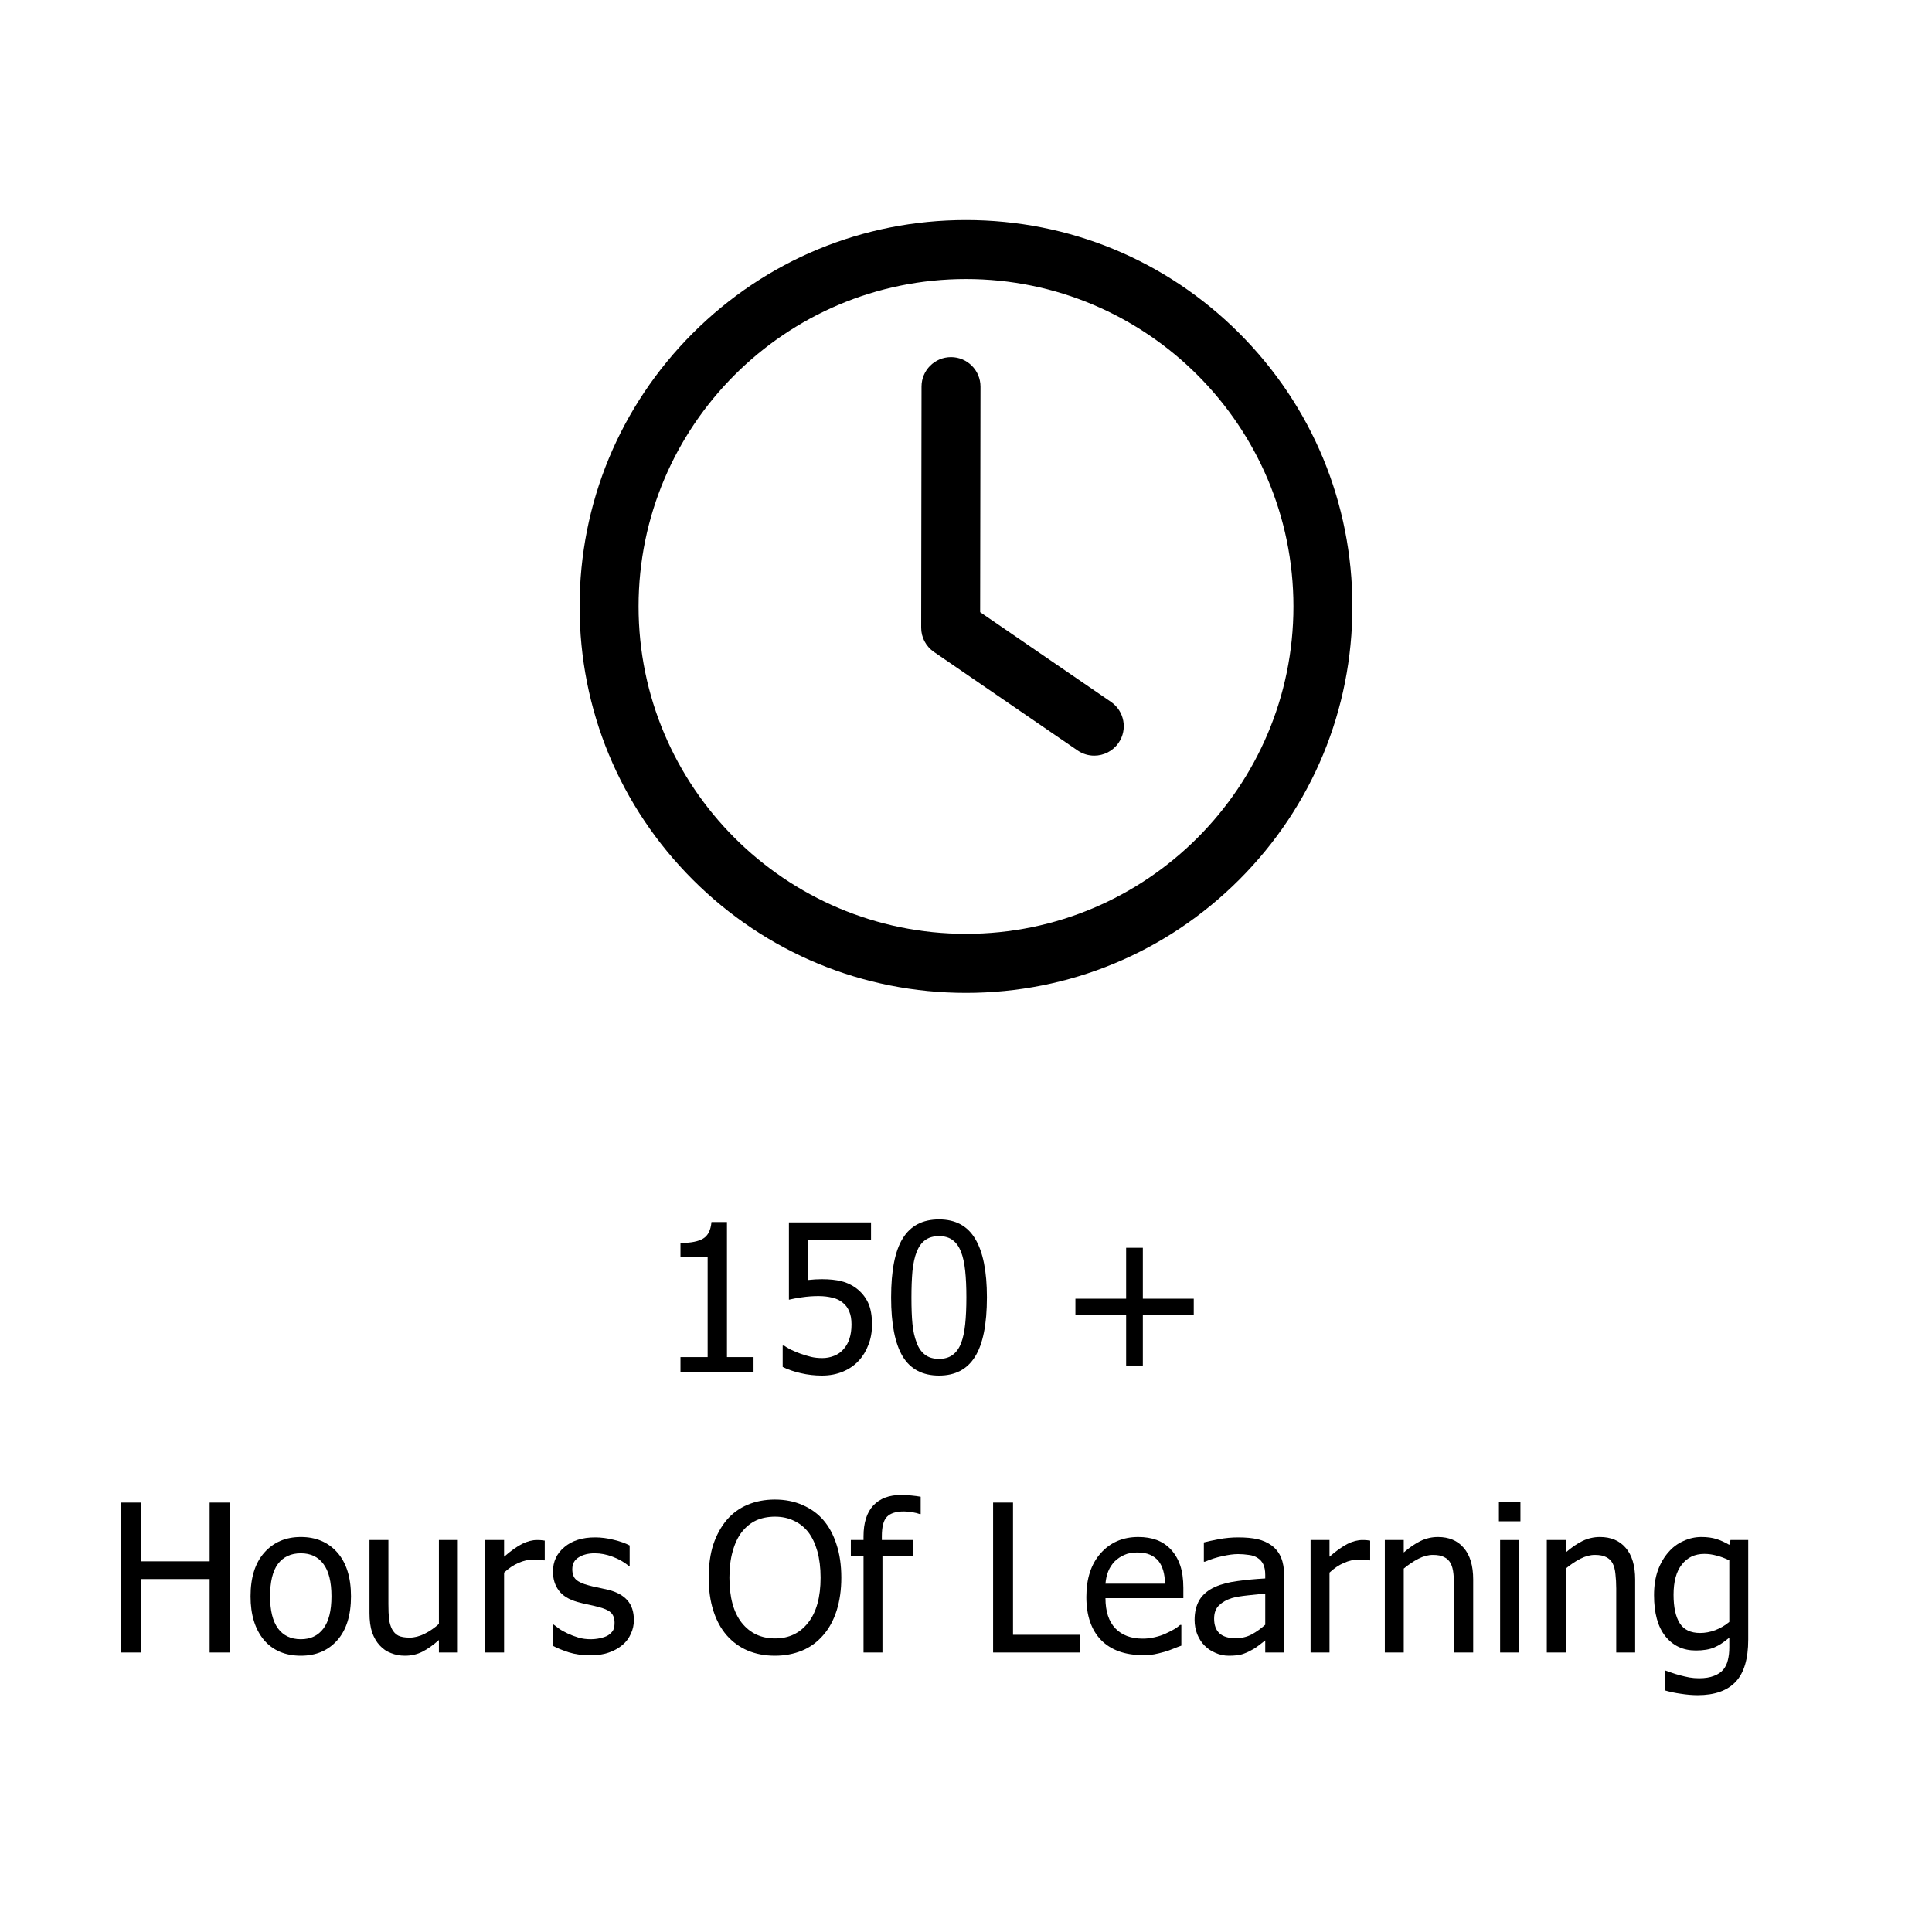 <svg xmlns="http://www.w3.org/2000/svg" xmlns:xlink="http://www.w3.org/1999/xlink" width="200" zoomAndPan="magnify" viewBox="0 0 150 150" height="200" preserveAspectRatio="xMidYMid meet" version="1.0"><defs><g/><clipPath id="2d812fa336"><path d="M 45 17.086 L 105 17.086 L 105 77.086 L 45 77.086 Z M 45 17.086 " clip-rule="nonzero"/></clipPath></defs><rect x="-15" width="180" fill="#ffffff" y="-15" height="180" fill-opacity="1"/><rect x="-15" width="180" fill="#ffffff" y="-15" height="180" fill-opacity="1"/><g clip-path="url(#2d812fa336)"><path fill="#000000" d="M 75 77.086 C 66.988 77.086 59.453 73.965 53.785 68.297 C 48.121 62.633 45 55.098 45 47.086 C 45 39.07 48.121 31.539 53.785 25.871 C 59.453 20.203 66.988 17.086 75 17.086 C 83.012 17.086 90.547 20.203 96.215 25.871 C 101.879 31.539 105 39.07 105 47.086 C 105 55.098 101.879 62.633 96.215 68.297 C 90.547 73.965 83.012 77.086 75 77.086 Z M 75 21.664 C 60.98 21.664 49.578 33.066 49.578 47.086 C 49.578 61.102 60.984 72.504 75 72.504 C 89.02 72.504 100.422 61.102 100.422 47.086 C 100.422 33.066 89.02 21.664 75 21.664 Z M 75 21.664 " fill-opacity="1" fill-rule="nonzero"/></g><path fill="#000000" d="M 84.957 58.668 C 84.512 58.668 84.062 58.539 83.664 58.266 L 72.512 50.617 C 71.891 50.191 71.516 49.484 71.52 48.727 L 71.547 30.012 C 71.547 28.75 72.574 27.727 73.836 27.727 C 73.836 27.727 73.84 27.727 73.84 27.727 C 75.102 27.73 76.125 28.754 76.125 30.02 L 76.098 47.527 L 86.254 54.492 C 87.297 55.207 87.562 56.633 86.848 57.672 C 86.402 58.32 85.688 58.668 84.957 58.668 Z M 84.957 58.668 " fill-opacity="1" fill-rule="nonzero"/><g fill="#000000" fill-opacity="1"><g transform="translate(51.066, 106.55)"><g><path d="M 7.438 0 L 1.766 0 L 1.766 -1.188 L 3.875 -1.188 L 3.875 -8.984 L 1.766 -8.984 L 1.766 -10.047 C 2.566 -10.047 3.156 -10.16 3.531 -10.391 C 3.906 -10.617 4.117 -11.047 4.172 -11.672 L 5.375 -11.672 L 5.375 -1.188 L 7.438 -1.188 Z M 7.438 0 "/></g></g></g><g fill="#000000" fill-opacity="1"><g transform="translate(59.798, 106.55)"><g><path d="M 7.906 -3.703 C 7.906 -3.141 7.812 -2.617 7.625 -2.141 C 7.445 -1.66 7.195 -1.25 6.875 -0.906 C 6.551 -0.551 6.145 -0.27 5.656 -0.062 C 5.164 0.145 4.617 0.25 4.016 0.25 C 3.461 0.25 2.914 0.188 2.375 0.062 C 1.832 -0.062 1.363 -0.223 0.969 -0.422 L 0.969 -2.078 L 1.078 -2.078 C 1.203 -1.984 1.375 -1.879 1.594 -1.766 C 1.82 -1.66 2.07 -1.555 2.344 -1.453 C 2.645 -1.348 2.922 -1.266 3.172 -1.203 C 3.43 -1.141 3.723 -1.109 4.047 -1.109 C 4.359 -1.109 4.66 -1.164 4.953 -1.281 C 5.254 -1.395 5.508 -1.578 5.719 -1.828 C 5.914 -2.055 6.062 -2.32 6.156 -2.625 C 6.258 -2.938 6.312 -3.301 6.312 -3.719 C 6.312 -4.125 6.254 -4.457 6.141 -4.719 C 6.035 -4.988 5.875 -5.211 5.656 -5.391 C 5.438 -5.586 5.16 -5.723 4.828 -5.797 C 4.504 -5.879 4.145 -5.922 3.75 -5.922 C 3.32 -5.922 2.895 -5.891 2.469 -5.828 C 2.039 -5.766 1.703 -5.703 1.453 -5.641 L 1.453 -11.641 L 7.828 -11.641 L 7.828 -10.266 L 2.953 -10.266 L 2.953 -7.172 C 3.141 -7.191 3.32 -7.207 3.5 -7.219 C 3.688 -7.227 3.859 -7.234 4.016 -7.234 C 4.609 -7.234 5.109 -7.18 5.516 -7.078 C 5.93 -6.984 6.328 -6.797 6.703 -6.516 C 7.086 -6.223 7.383 -5.859 7.594 -5.422 C 7.801 -4.984 7.906 -4.41 7.906 -3.703 Z M 7.906 -3.703 "/></g></g></g><g fill="#000000" fill-opacity="1"><g transform="translate(68.53, 106.55)"><g><path d="M 8.094 -5.828 C 8.094 -3.734 7.785 -2.195 7.172 -1.219 C 6.566 -0.238 5.633 0.25 4.375 0.25 C 3.094 0.25 2.148 -0.25 1.547 -1.25 C 0.953 -2.25 0.656 -3.77 0.656 -5.812 C 0.656 -7.906 0.957 -9.438 1.562 -10.406 C 2.164 -11.383 3.102 -11.875 4.375 -11.875 C 5.656 -11.875 6.594 -11.367 7.188 -10.359 C 7.789 -9.359 8.094 -7.848 8.094 -5.828 Z M 6.094 -2.281 C 6.238 -2.664 6.344 -3.148 6.406 -3.734 C 6.469 -4.328 6.5 -5.023 6.5 -5.828 C 6.5 -6.617 6.469 -7.305 6.406 -7.891 C 6.344 -8.484 6.234 -8.977 6.078 -9.375 C 5.922 -9.77 5.707 -10.066 5.438 -10.266 C 5.164 -10.473 4.812 -10.578 4.375 -10.578 C 3.938 -10.578 3.578 -10.473 3.297 -10.266 C 3.023 -10.066 2.805 -9.766 2.641 -9.359 C 2.484 -8.961 2.375 -8.461 2.312 -7.859 C 2.258 -7.254 2.234 -6.57 2.234 -5.812 C 2.234 -5 2.258 -4.316 2.312 -3.766 C 2.363 -3.223 2.473 -2.734 2.641 -2.297 C 2.785 -1.898 3 -1.594 3.281 -1.375 C 3.562 -1.156 3.926 -1.047 4.375 -1.047 C 4.801 -1.047 5.156 -1.148 5.438 -1.359 C 5.719 -1.566 5.938 -1.875 6.094 -2.281 Z M 6.094 -2.281 "/></g></g></g><g fill="#000000" fill-opacity="1"><g transform="translate(77.262, 106.55)"><g/></g></g><g fill="#000000" fill-opacity="1"><g transform="translate(82.261, 106.55)"><g><path d="M 10.422 -4.469 L 6.469 -4.469 L 6.469 -0.531 L 5.172 -0.531 L 5.172 -4.469 L 1.234 -4.469 L 1.234 -5.719 L 5.172 -5.719 L 5.172 -9.672 L 6.469 -9.672 L 6.469 -5.719 L 10.422 -5.719 Z M 10.422 -4.469 "/></g></g></g><g fill="#000000" fill-opacity="1"><g transform="translate(93.909, 106.55)"><g/></g></g><g fill="#000000" fill-opacity="1"><g transform="translate(8.198, 128.3)"><g><path d="M 9.625 0 L 8.078 0 L 8.078 -5.703 L 2.734 -5.703 L 2.734 0 L 1.188 0 L 1.188 -11.641 L 2.734 -11.641 L 2.734 -7.078 L 8.078 -7.078 L 8.078 -11.641 L 9.625 -11.641 Z M 9.625 0 "/></g></g></g><g fill="#000000" fill-opacity="1"><g transform="translate(19, 128.3)"><g><path d="M 8.25 -4.359 C 8.25 -2.891 7.895 -1.754 7.188 -0.953 C 6.477 -0.148 5.535 0.25 4.359 0.25 C 3.141 0.25 2.18 -0.16 1.484 -0.984 C 0.797 -1.816 0.453 -2.941 0.453 -4.359 C 0.453 -5.816 0.805 -6.945 1.516 -7.75 C 2.234 -8.562 3.18 -8.969 4.359 -8.969 C 5.535 -8.969 6.477 -8.566 7.188 -7.766 C 7.895 -6.961 8.25 -5.828 8.25 -4.359 Z M 6.734 -4.359 C 6.734 -5.492 6.523 -6.332 6.109 -6.875 C 5.703 -7.426 5.117 -7.703 4.359 -7.703 C 3.586 -7.703 2.992 -7.426 2.578 -6.875 C 2.172 -6.332 1.969 -5.492 1.969 -4.359 C 1.969 -3.266 2.172 -2.438 2.578 -1.875 C 2.992 -1.312 3.586 -1.031 4.359 -1.031 C 5.109 -1.031 5.691 -1.305 6.109 -1.859 C 6.523 -2.41 6.734 -3.242 6.734 -4.359 Z M 6.734 -4.359 "/></g></g></g><g fill="#000000" fill-opacity="1"><g transform="translate(27.686, 128.3)"><g><path d="M 7.859 0 L 6.391 0 L 6.391 -0.969 C 5.941 -0.57 5.516 -0.27 5.109 -0.062 C 4.703 0.145 4.25 0.25 3.75 0.25 C 3.363 0.25 3.004 0.18 2.672 0.047 C 2.336 -0.078 2.047 -0.273 1.797 -0.547 C 1.547 -0.816 1.348 -1.156 1.203 -1.562 C 1.066 -1.977 1 -2.477 1 -3.062 L 1 -8.734 L 2.469 -8.734 L 2.469 -3.766 C 2.469 -3.297 2.484 -2.91 2.516 -2.609 C 2.555 -2.305 2.633 -2.039 2.75 -1.812 C 2.875 -1.582 3.035 -1.414 3.234 -1.312 C 3.441 -1.207 3.738 -1.156 4.125 -1.156 C 4.488 -1.156 4.875 -1.254 5.281 -1.453 C 5.688 -1.66 6.055 -1.914 6.391 -2.219 L 6.391 -8.734 L 7.859 -8.734 Z M 7.859 0 "/></g></g></g><g fill="#000000" fill-opacity="1"><g transform="translate(36.606, 128.3)"><g><path d="M 5.688 -7.156 L 5.609 -7.156 C 5.504 -7.188 5.391 -7.203 5.266 -7.203 C 5.141 -7.211 4.992 -7.219 4.828 -7.219 C 4.43 -7.219 4.035 -7.129 3.641 -6.953 C 3.254 -6.785 2.883 -6.535 2.531 -6.203 L 2.531 0 L 1.062 0 L 1.062 -8.734 L 2.531 -8.734 L 2.531 -7.438 C 3.07 -7.906 3.539 -8.238 3.938 -8.438 C 4.332 -8.633 4.719 -8.734 5.094 -8.734 C 5.25 -8.734 5.363 -8.727 5.438 -8.719 C 5.508 -8.707 5.594 -8.695 5.688 -8.688 Z M 5.688 -7.156 "/></g></g></g><g fill="#000000" fill-opacity="1"><g transform="translate(42.37, 128.3)"><g><path d="M 3.422 0.219 C 2.836 0.219 2.289 0.141 1.781 -0.016 C 1.281 -0.18 0.863 -0.352 0.531 -0.531 L 0.531 -2.172 L 0.609 -2.172 C 0.734 -2.078 0.879 -1.969 1.047 -1.844 C 1.211 -1.727 1.438 -1.602 1.719 -1.469 C 1.969 -1.352 2.242 -1.25 2.547 -1.156 C 2.848 -1.07 3.16 -1.031 3.484 -1.031 C 3.711 -1.031 3.957 -1.055 4.219 -1.109 C 4.488 -1.172 4.691 -1.242 4.828 -1.328 C 5.004 -1.441 5.133 -1.566 5.219 -1.703 C 5.301 -1.836 5.344 -2.039 5.344 -2.312 C 5.344 -2.664 5.242 -2.93 5.047 -3.109 C 4.859 -3.285 4.523 -3.43 4.047 -3.547 C 3.859 -3.598 3.613 -3.656 3.312 -3.719 C 3.008 -3.781 2.727 -3.848 2.469 -3.922 C 1.801 -4.109 1.316 -4.406 1.016 -4.812 C 0.711 -5.219 0.562 -5.707 0.562 -6.281 C 0.562 -7.062 0.859 -7.695 1.453 -8.188 C 2.047 -8.688 2.836 -8.938 3.828 -8.938 C 4.305 -8.938 4.789 -8.875 5.281 -8.75 C 5.77 -8.633 6.18 -8.488 6.516 -8.312 L 6.516 -6.734 L 6.438 -6.734 C 6.062 -7.035 5.645 -7.27 5.188 -7.438 C 4.727 -7.613 4.266 -7.703 3.797 -7.703 C 3.305 -7.703 2.895 -7.598 2.562 -7.391 C 2.227 -7.191 2.062 -6.883 2.062 -6.469 C 2.062 -6.102 2.16 -5.832 2.359 -5.656 C 2.555 -5.477 2.875 -5.332 3.312 -5.219 C 3.531 -5.156 3.773 -5.098 4.047 -5.047 C 4.316 -4.992 4.598 -4.93 4.891 -4.859 C 5.535 -4.691 6.02 -4.422 6.344 -4.047 C 6.676 -3.672 6.844 -3.16 6.844 -2.516 C 6.844 -2.141 6.766 -1.785 6.609 -1.453 C 6.461 -1.117 6.25 -0.832 5.969 -0.594 C 5.656 -0.332 5.301 -0.133 4.906 0 C 4.508 0.145 4.016 0.219 3.422 0.219 Z M 3.422 0.219 "/></g></g></g><g fill="#000000" fill-opacity="1"><g transform="translate(49.509, 128.3)"><g/></g></g><g fill="#000000" fill-opacity="1"><g transform="translate(54.507, 128.3)"><g><path d="M 9.406 -10.297 C 9.852 -9.785 10.195 -9.148 10.438 -8.391 C 10.688 -7.641 10.812 -6.781 10.812 -5.812 C 10.812 -4.875 10.691 -4.023 10.453 -3.266 C 10.211 -2.504 9.863 -1.863 9.406 -1.344 C 8.938 -0.801 8.383 -0.398 7.75 -0.141 C 7.113 0.117 6.414 0.25 5.656 0.25 C 4.875 0.25 4.164 0.113 3.531 -0.156 C 2.906 -0.426 2.363 -0.82 1.906 -1.344 C 1.457 -1.863 1.113 -2.5 0.875 -3.25 C 0.633 -4.008 0.516 -4.863 0.516 -5.812 C 0.516 -6.789 0.633 -7.648 0.875 -8.391 C 1.125 -9.129 1.473 -9.766 1.922 -10.297 C 2.367 -10.816 2.906 -11.207 3.531 -11.469 C 4.164 -11.738 4.875 -11.875 5.656 -11.875 C 6.445 -11.875 7.16 -11.734 7.797 -11.453 C 8.43 -11.18 8.969 -10.797 9.406 -10.297 Z M 9.203 -5.812 C 9.203 -6.582 9.117 -7.266 8.953 -7.859 C 8.785 -8.453 8.551 -8.945 8.25 -9.344 C 7.938 -9.738 7.562 -10.035 7.125 -10.234 C 6.695 -10.441 6.211 -10.547 5.672 -10.547 C 5.109 -10.547 4.613 -10.445 4.188 -10.25 C 3.77 -10.051 3.398 -9.75 3.078 -9.344 C 2.773 -8.945 2.539 -8.445 2.375 -7.844 C 2.207 -7.25 2.125 -6.57 2.125 -5.812 C 2.125 -4.289 2.441 -3.125 3.078 -2.312 C 3.723 -1.5 4.586 -1.094 5.672 -1.094 C 6.742 -1.094 7.598 -1.5 8.234 -2.312 C 8.879 -3.125 9.203 -4.289 9.203 -5.812 Z M 9.203 -5.812 "/></g></g></g><g fill="#000000" fill-opacity="1"><g transform="translate(65.825, 128.3)"><g><path d="M 5.656 -10.75 L 5.578 -10.75 C 5.453 -10.801 5.266 -10.848 5.016 -10.891 C 4.773 -10.93 4.555 -10.953 4.359 -10.953 C 3.742 -10.953 3.301 -10.812 3.031 -10.531 C 2.77 -10.258 2.641 -9.758 2.641 -9.031 L 2.641 -8.734 L 5.078 -8.734 L 5.078 -7.516 L 2.688 -7.516 L 2.688 0 L 1.219 0 L 1.219 -7.516 L 0.234 -7.516 L 0.234 -8.734 L 1.219 -8.734 L 1.219 -9.016 C 1.219 -10.066 1.469 -10.863 1.969 -11.406 C 2.477 -11.957 3.207 -12.234 4.156 -12.234 C 4.426 -12.234 4.691 -12.219 4.953 -12.188 C 5.211 -12.164 5.445 -12.133 5.656 -12.094 Z M 5.656 -10.75 "/></g></g></g><g fill="#000000" fill-opacity="1"><g transform="translate(70.918, 128.3)"><g/></g></g><g fill="#000000" fill-opacity="1"><g transform="translate(75.916, 128.3)"><g><path d="M 7.922 0 L 1.188 0 L 1.188 -11.641 L 2.734 -11.641 L 2.734 -1.375 L 7.922 -1.375 Z M 7.922 0 "/></g></g></g><g fill="#000000" fill-opacity="1"><g transform="translate(83.875, 128.3)"><g><path d="M 4.859 0.203 C 3.461 0.203 2.379 -0.188 1.609 -0.969 C 0.848 -1.758 0.469 -2.875 0.469 -4.312 C 0.469 -5.738 0.836 -6.867 1.578 -7.703 C 2.328 -8.547 3.301 -8.969 4.5 -8.969 C 5.039 -8.969 5.52 -8.891 5.938 -8.734 C 6.352 -8.578 6.719 -8.332 7.031 -8 C 7.344 -7.664 7.582 -7.258 7.75 -6.781 C 7.914 -6.301 8 -5.711 8 -5.016 L 8 -4.219 L 1.953 -4.219 C 1.953 -3.195 2.207 -2.414 2.719 -1.875 C 3.227 -1.344 3.938 -1.078 4.844 -1.078 C 5.164 -1.078 5.477 -1.113 5.781 -1.188 C 6.094 -1.258 6.375 -1.352 6.625 -1.469 C 6.895 -1.594 7.117 -1.707 7.297 -1.812 C 7.484 -1.926 7.633 -2.035 7.75 -2.141 L 7.844 -2.141 L 7.844 -0.531 C 7.664 -0.469 7.445 -0.383 7.188 -0.281 C 6.938 -0.176 6.711 -0.098 6.516 -0.047 C 6.223 0.035 5.961 0.098 5.734 0.141 C 5.504 0.18 5.211 0.203 4.859 0.203 Z M 6.578 -5.344 C 6.566 -5.738 6.52 -6.078 6.438 -6.359 C 6.352 -6.648 6.234 -6.895 6.078 -7.094 C 5.898 -7.312 5.676 -7.477 5.406 -7.594 C 5.145 -7.707 4.816 -7.766 4.422 -7.766 C 4.023 -7.766 3.691 -7.703 3.422 -7.578 C 3.148 -7.461 2.898 -7.297 2.672 -7.078 C 2.453 -6.848 2.285 -6.594 2.172 -6.312 C 2.055 -6.031 1.984 -5.707 1.953 -5.344 Z M 6.578 -5.344 "/></g></g></g><g fill="#000000" fill-opacity="1"><g transform="translate(92.295, 128.3)"><g><path d="M 5.938 -2.156 L 5.938 -4.578 C 5.594 -4.547 5.148 -4.5 4.609 -4.438 C 4.078 -4.383 3.648 -4.312 3.328 -4.219 C 2.93 -4.094 2.602 -3.906 2.344 -3.656 C 2.094 -3.414 1.969 -3.07 1.969 -2.625 C 1.969 -2.125 2.109 -1.742 2.391 -1.484 C 2.672 -1.234 3.082 -1.109 3.625 -1.109 C 4.094 -1.109 4.516 -1.207 4.891 -1.406 C 5.266 -1.613 5.613 -1.863 5.938 -2.156 Z M 5.938 -0.938 C 5.82 -0.844 5.66 -0.719 5.453 -0.562 C 5.254 -0.406 5.062 -0.281 4.875 -0.188 C 4.613 -0.039 4.363 0.066 4.125 0.141 C 3.883 0.211 3.547 0.25 3.109 0.25 C 2.742 0.25 2.398 0.176 2.078 0.031 C 1.754 -0.102 1.473 -0.289 1.234 -0.531 C 0.992 -0.77 0.801 -1.066 0.656 -1.422 C 0.52 -1.773 0.453 -2.145 0.453 -2.531 C 0.453 -3.133 0.578 -3.648 0.828 -4.078 C 1.086 -4.504 1.492 -4.844 2.047 -5.094 C 2.535 -5.312 3.113 -5.461 3.781 -5.547 C 4.445 -5.641 5.164 -5.707 5.938 -5.75 L 5.938 -6.031 C 5.938 -6.375 5.883 -6.648 5.781 -6.859 C 5.676 -7.066 5.531 -7.227 5.344 -7.344 C 5.156 -7.469 4.926 -7.547 4.656 -7.578 C 4.383 -7.617 4.109 -7.641 3.828 -7.641 C 3.484 -7.641 3.082 -7.586 2.625 -7.484 C 2.164 -7.391 1.707 -7.242 1.25 -7.047 L 1.172 -7.047 L 1.172 -8.547 C 1.441 -8.617 1.828 -8.703 2.328 -8.797 C 2.836 -8.891 3.336 -8.938 3.828 -8.938 C 4.43 -8.938 4.938 -8.891 5.344 -8.797 C 5.758 -8.703 6.129 -8.535 6.453 -8.297 C 6.773 -8.055 7.016 -7.742 7.172 -7.359 C 7.328 -6.984 7.406 -6.52 7.406 -5.969 L 7.406 0 L 5.938 0 Z M 5.938 -0.938 "/></g></g></g><g fill="#000000" fill-opacity="1"><g transform="translate(100.691, 128.3)"><g><path d="M 5.688 -7.156 L 5.609 -7.156 C 5.504 -7.188 5.391 -7.203 5.266 -7.203 C 5.141 -7.211 4.992 -7.219 4.828 -7.219 C 4.43 -7.219 4.035 -7.129 3.641 -6.953 C 3.254 -6.785 2.883 -6.535 2.531 -6.203 L 2.531 0 L 1.062 0 L 1.062 -8.734 L 2.531 -8.734 L 2.531 -7.438 C 3.07 -7.906 3.539 -8.238 3.938 -8.438 C 4.332 -8.633 4.719 -8.734 5.094 -8.734 C 5.25 -8.734 5.363 -8.727 5.438 -8.719 C 5.508 -8.707 5.594 -8.695 5.688 -8.688 Z M 5.688 -7.156 "/></g></g></g><g fill="#000000" fill-opacity="1"><g transform="translate(106.456, 128.3)"><g><path d="M 7.922 0 L 6.453 0 L 6.453 -4.969 C 6.453 -5.375 6.43 -5.75 6.391 -6.094 C 6.359 -6.438 6.285 -6.711 6.172 -6.922 C 6.055 -7.141 5.891 -7.301 5.672 -7.406 C 5.461 -7.52 5.172 -7.578 4.797 -7.578 C 4.43 -7.578 4.055 -7.477 3.672 -7.281 C 3.285 -7.082 2.906 -6.828 2.531 -6.516 L 2.531 0 L 1.062 0 L 1.062 -8.734 L 2.531 -8.734 L 2.531 -7.766 C 2.969 -8.148 3.398 -8.445 3.828 -8.656 C 4.254 -8.863 4.707 -8.969 5.188 -8.969 C 6.039 -8.969 6.707 -8.688 7.188 -8.125 C 7.676 -7.562 7.922 -6.742 7.922 -5.672 Z M 7.922 0 "/></g></g></g><g fill="#000000" fill-opacity="1"><g transform="translate(115.375, 128.3)"><g><path d="M 2.562 0 L 1.094 0 L 1.094 -8.734 L 2.562 -8.734 Z M 2.672 -10.188 L 1 -10.188 L 1 -11.719 L 2.672 -11.719 Z M 2.672 -10.188 "/></g></g></g><g fill="#000000" fill-opacity="1"><g transform="translate(119.031, 128.3)"><g><path d="M 7.922 0 L 6.453 0 L 6.453 -4.969 C 6.453 -5.375 6.43 -5.75 6.391 -6.094 C 6.359 -6.438 6.285 -6.711 6.172 -6.922 C 6.055 -7.141 5.891 -7.301 5.672 -7.406 C 5.461 -7.52 5.172 -7.578 4.797 -7.578 C 4.43 -7.578 4.055 -7.477 3.672 -7.281 C 3.285 -7.082 2.906 -6.828 2.531 -6.516 L 2.531 0 L 1.062 0 L 1.062 -8.734 L 2.531 -8.734 L 2.531 -7.766 C 2.969 -8.148 3.398 -8.445 3.828 -8.656 C 4.254 -8.863 4.707 -8.969 5.188 -8.969 C 6.039 -8.969 6.707 -8.688 7.188 -8.125 C 7.676 -7.562 7.922 -6.742 7.922 -5.672 Z M 7.922 0 "/></g></g></g><g fill="#000000" fill-opacity="1"><g transform="translate(127.95, 128.3)"><g><path d="M 6.312 -2.375 L 6.312 -7.156 C 5.945 -7.332 5.609 -7.457 5.297 -7.531 C 4.992 -7.613 4.688 -7.656 4.375 -7.656 C 3.633 -7.656 3.051 -7.379 2.625 -6.828 C 2.195 -6.285 1.984 -5.504 1.984 -4.484 C 1.984 -3.516 2.145 -2.773 2.469 -2.266 C 2.789 -1.766 3.316 -1.516 4.047 -1.516 C 4.43 -1.516 4.82 -1.586 5.219 -1.734 C 5.625 -1.891 5.988 -2.102 6.312 -2.375 Z M 1.375 1.406 C 1.477 1.445 1.625 1.5 1.812 1.562 C 2.008 1.633 2.227 1.703 2.469 1.766 C 2.738 1.836 2.988 1.895 3.219 1.938 C 3.445 1.977 3.695 2 3.969 2 C 4.426 2 4.812 1.938 5.125 1.812 C 5.438 1.695 5.68 1.531 5.859 1.312 C 6.023 1.102 6.141 0.859 6.203 0.578 C 6.273 0.297 6.312 -0.023 6.312 -0.391 L 6.312 -1.156 C 5.914 -0.812 5.523 -0.555 5.141 -0.391 C 4.766 -0.234 4.289 -0.156 3.719 -0.156 C 2.727 -0.156 1.938 -0.523 1.344 -1.266 C 0.758 -2.004 0.469 -3.066 0.469 -4.453 C 0.469 -5.172 0.566 -5.812 0.766 -6.375 C 0.973 -6.938 1.25 -7.41 1.594 -7.797 C 1.914 -8.172 2.301 -8.457 2.75 -8.656 C 3.195 -8.863 3.66 -8.969 4.141 -8.969 C 4.598 -8.969 4.988 -8.914 5.312 -8.812 C 5.645 -8.707 5.977 -8.555 6.312 -8.359 L 6.406 -8.734 L 7.781 -8.734 L 7.781 -1 C 7.781 0.488 7.457 1.578 6.812 2.266 C 6.164 2.961 5.18 3.312 3.859 3.312 C 3.43 3.312 2.992 3.273 2.547 3.203 C 2.098 3.141 1.68 3.051 1.297 2.938 L 1.297 1.406 Z M 1.375 1.406 "/></g></g></g><g fill="#000000" fill-opacity="1"><g transform="translate(136.8, 128.3)"><g/></g></g></svg>